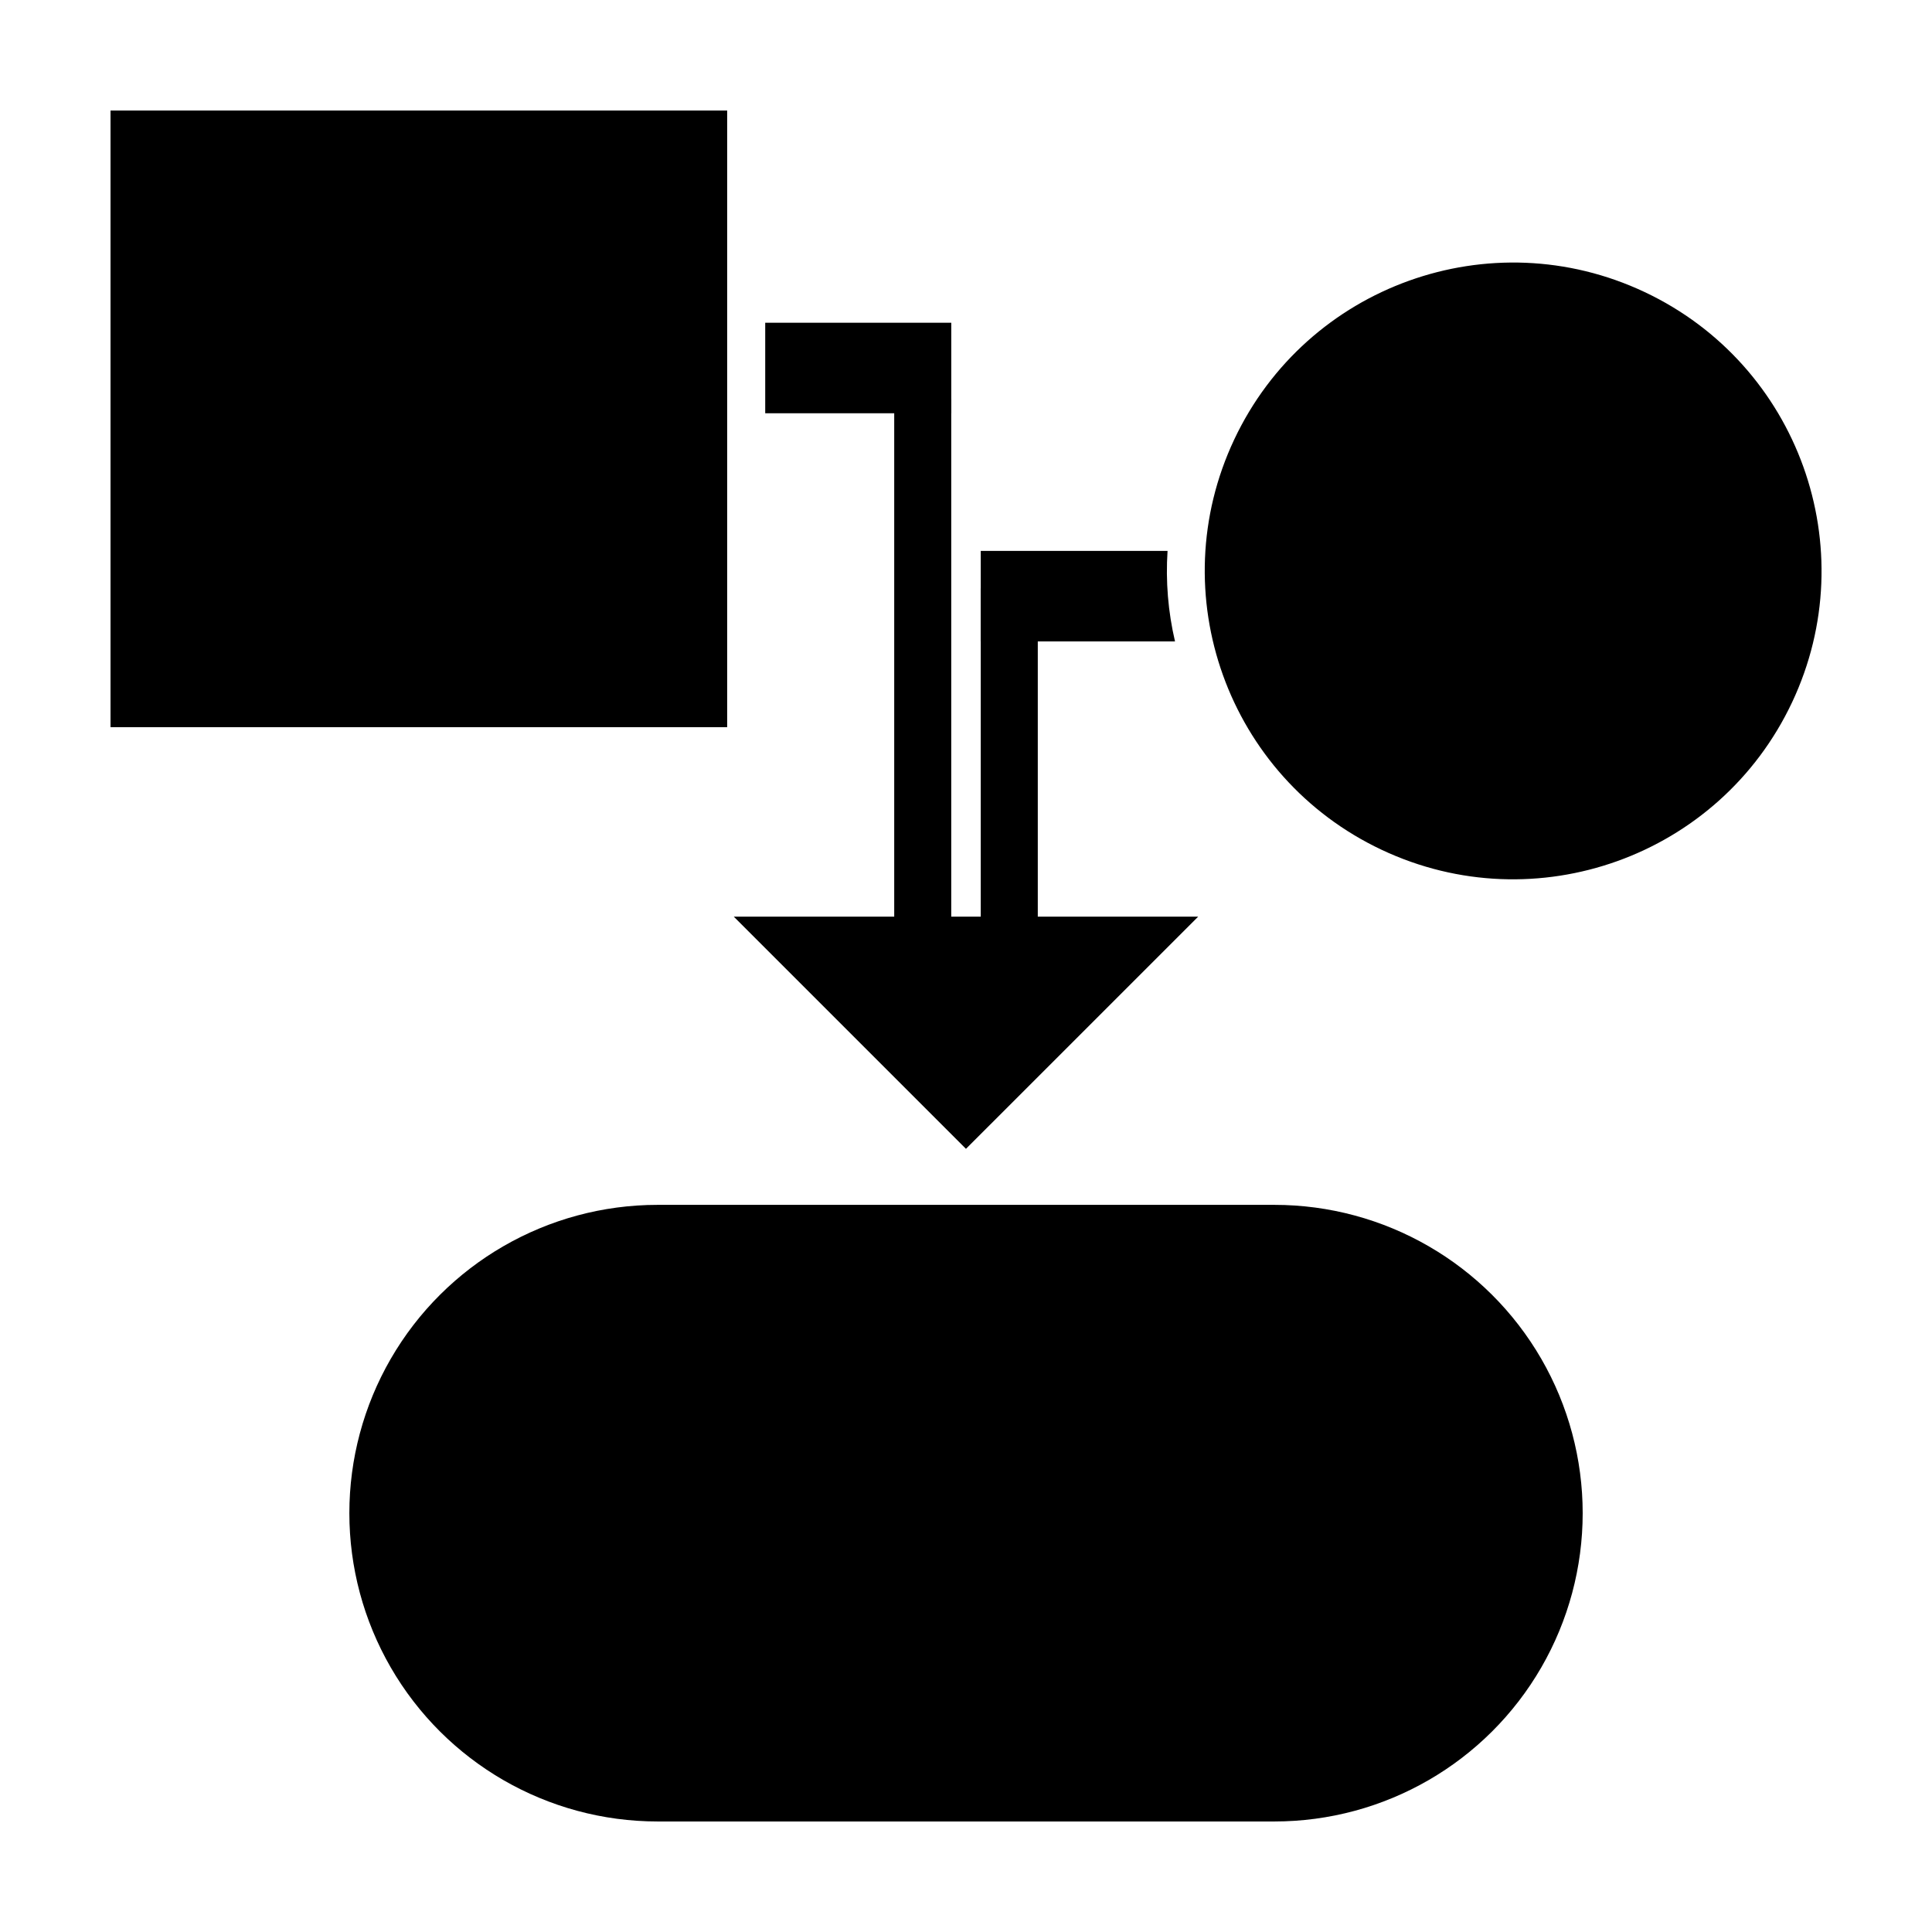 <?xml version="1.0" encoding="UTF-8"?>
<!-- Uploaded to: ICON Repo, www.iconrepo.com, Generator: ICON Repo Mixer Tools -->
<svg fill="#000000" width="800px" height="800px" version="1.1" viewBox="144 144 512 512" xmlns="http://www.w3.org/2000/svg">
 <g>
  <path d="m461.53 386.92h-123.07l61.531 61.531z"/>
  <path d="m403.91 289.99v23.988h51.484-0.004c-1.84-7.856-2.504-15.938-1.977-23.988z"/>
  <path d="m403.91 299.91v100.81h15.113v-100.81z"/>
  <path d="m346.79 229.53v23.988h49.309v-23.988z"/>
  <path d="m396.09 249.68v151.03h-15.113v-151.03z"/>
  <path d="m318.29 463.3c-29.188-0.004-56.16 15.566-70.758 40.844-7.172 12.422-10.949 26.512-10.949 40.855s3.777 28.434 10.949 40.855c14.594 25.281 41.566 40.855 70.758 40.855h163.43c29.191 0 56.164-15.574 70.758-40.855 7.172-12.422 10.949-26.512 10.949-40.855s-3.777-28.434-10.949-40.855c-14.598-25.277-41.57-40.848-70.758-40.844z"/>
  <path d="m618.91 330.14c-19.242 40.82-67.934 58.312-108.75 39.07-40.82-19.242-58.312-67.93-39.07-108.75 19.242-40.816 67.93-58.309 108.75-39.066s58.312 67.93 39.07 108.75"/>
  <path d="m173.29 173.29h163.42v163.42h-163.42z"/>
 </g>
</svg>